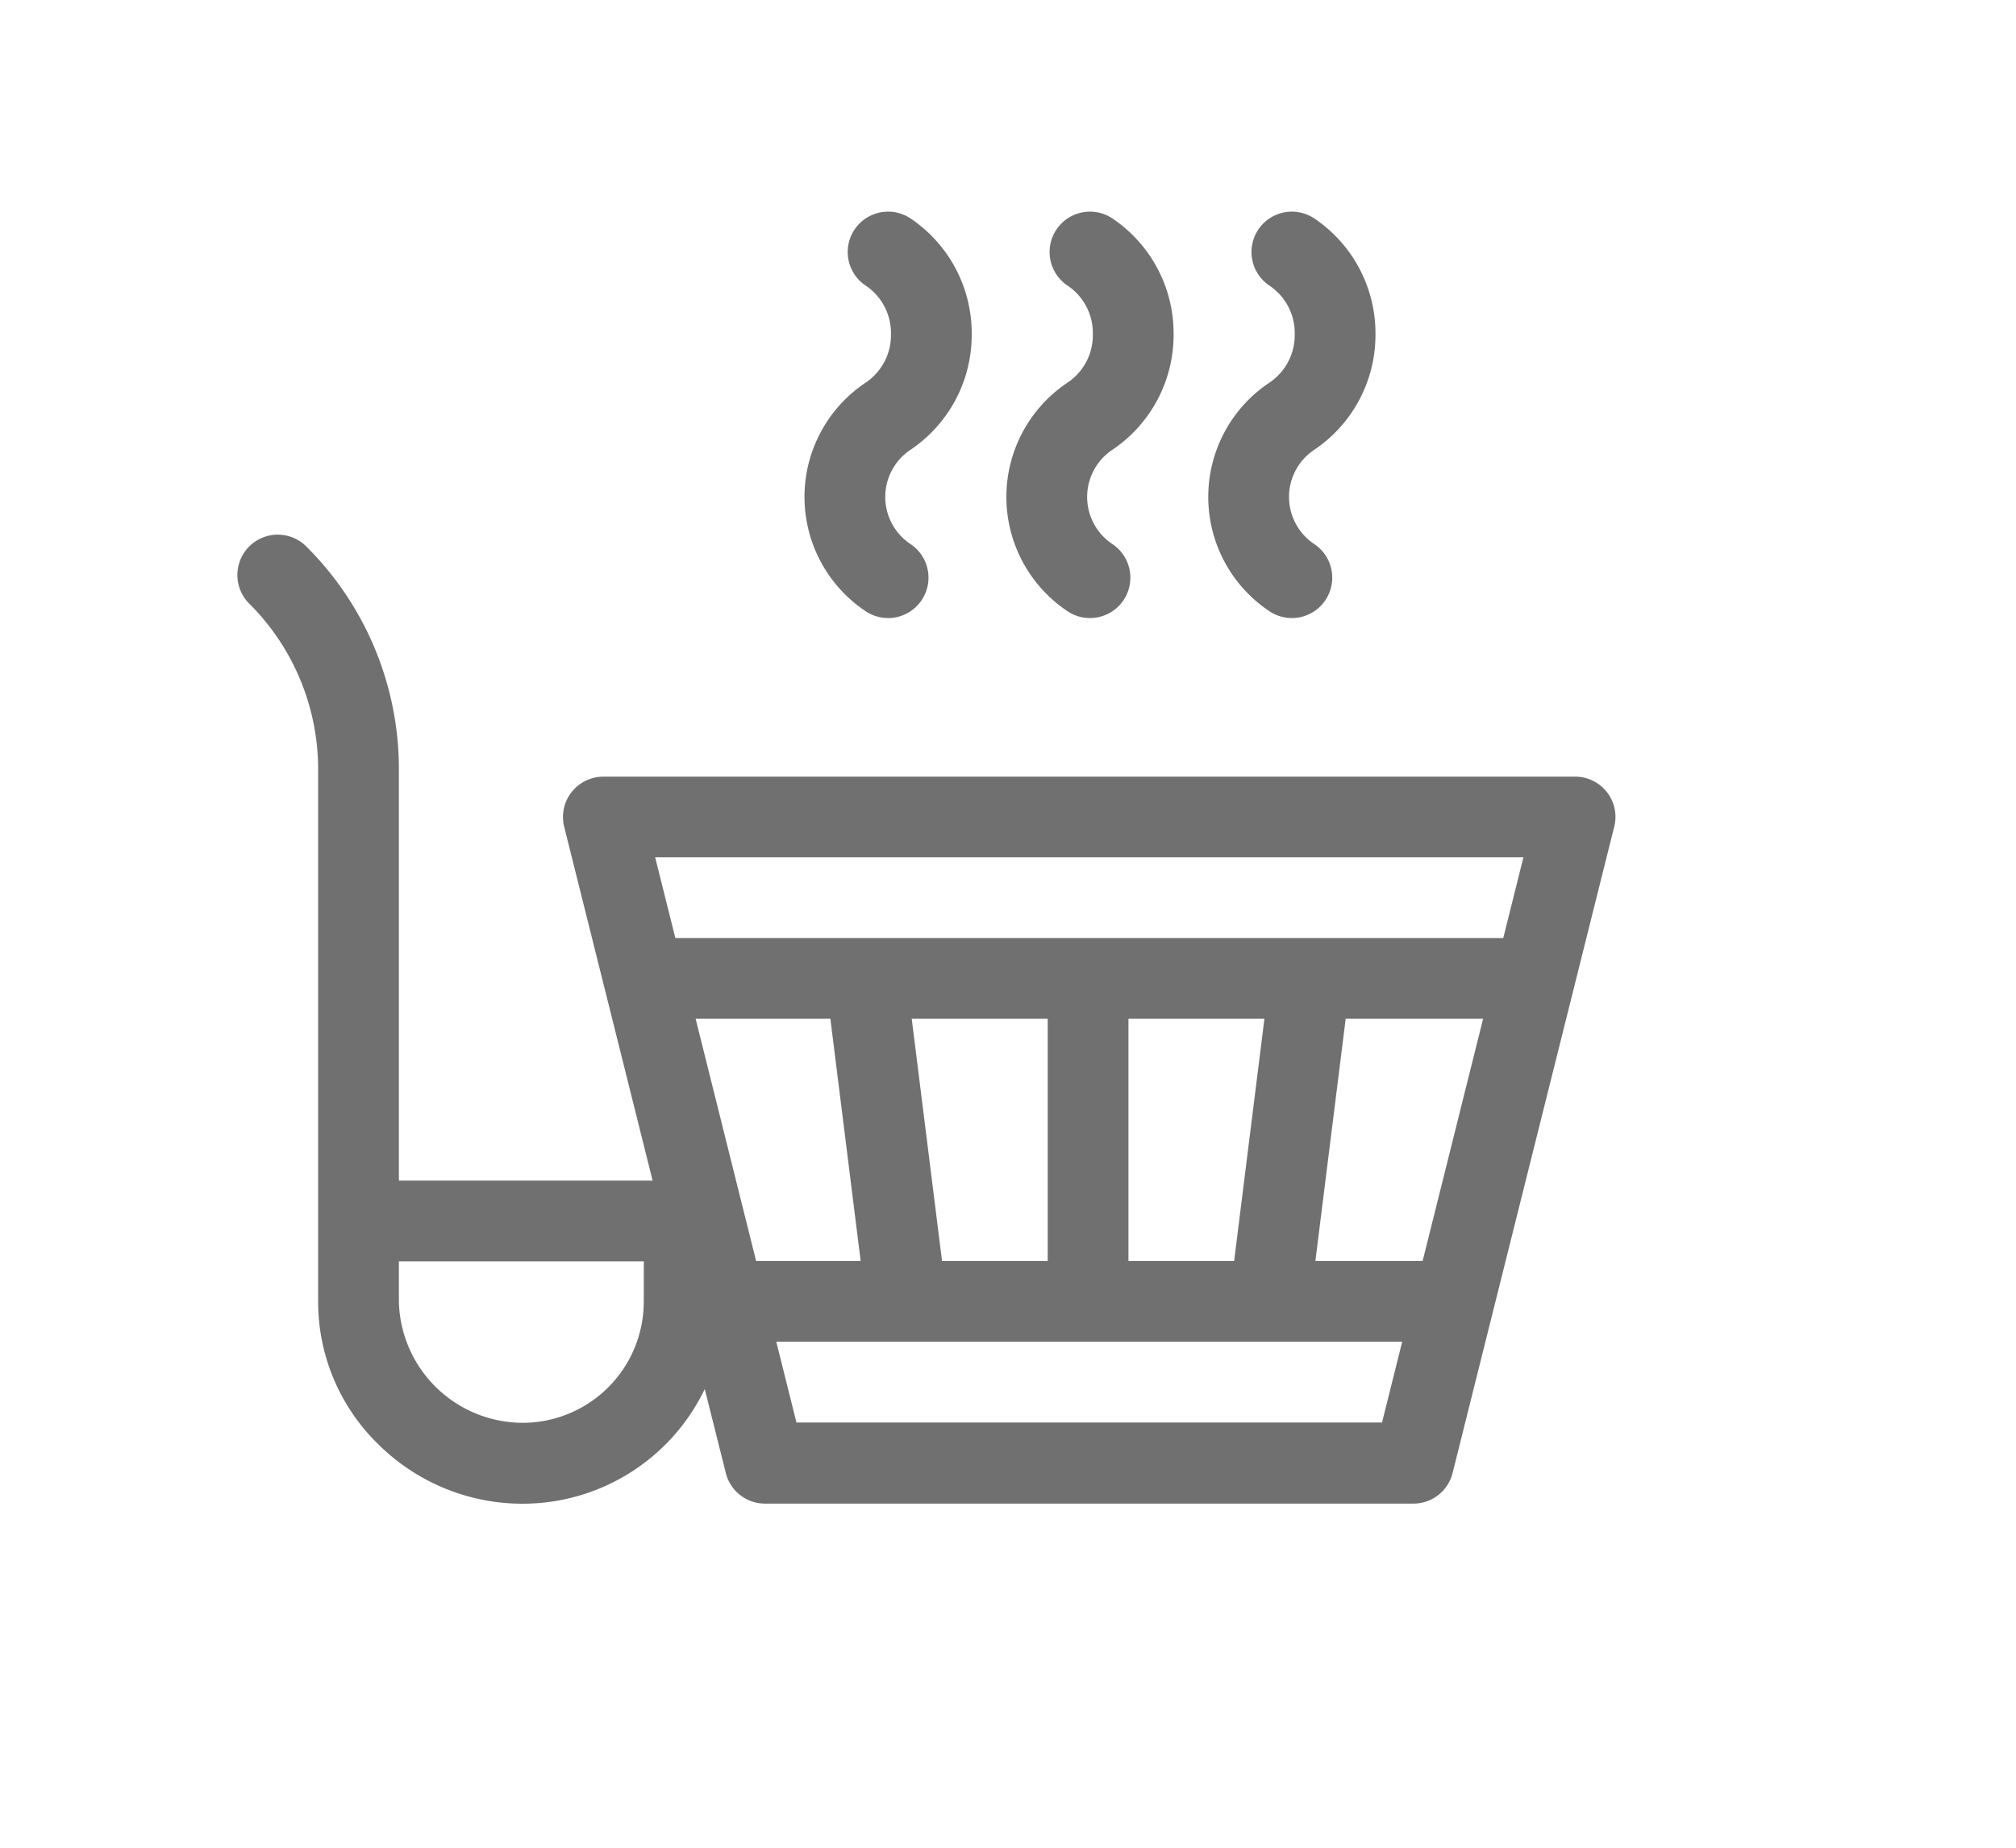 <svg xmlns="http://www.w3.org/2000/svg" xmlns:xlink="http://www.w3.org/1999/xlink" width="36" height="33" viewBox="0 0 36 33">
  <defs>
    <clipPath id="clip-Steam_bath-2">
      <rect width="36" height="33"/>
    </clipPath>
  </defs>
  <g id="Steam_bath-2" data-name="Steam bath-2" clip-path="url(#clip-Steam_bath-2)">
    <rect width="36" height="33" fill="rgba(255,255,255,0)"/>
    <g id="_005-hammam-1" data-name="005-hammam-1" transform="translate(4.239 3.78)">
      <path id="Path_1308" data-name="Path 1308" d="M24.457,124.537a.721.721,0,0,0-.568-.277H6.537a.721.721,0,0,0-.7.9l1.578,6.314H2.884v-7.334a5.607,5.607,0,0,0-1.653-3.991.721.721,0,0,0-1.02,1.02,4.175,4.175,0,0,1,1.231,2.971v9.5a3.551,3.551,0,0,0,1.086,2.555,3.654,3.654,0,0,0,2.567,1.05,3.609,3.609,0,0,0,3.251-2.048l.376,1.5a.721.721,0,0,0,.7.546H21a.721.721,0,0,0,.7-.546l2.859-11.434.026-.1A.722.722,0,0,0,24.457,124.537Zm-17.2,9.1A2.165,2.165,0,0,1,5.095,135.8a2.217,2.217,0,0,1-2.211-2.163v-.721H7.258ZM22.965,125.7l-.36,1.442H7.821L7.46,125.7Zm-1.8,7.21H19.25l.541-4.326h2.454Zm-5.253,0v-4.326h2.428l-.541,4.326Zm-3.329,0-.541-4.326h2.428v4.326Zm-4.4-4.326h2.406l.541,4.326H9.263Zm1.8,7.21-.36-1.442H20.8l-.36,1.442Zm0,0" transform="translate(0 -114.169)" fill="#707070"/>
      <path id="Path_1309" data-name="Path 1309" d="M211.788,7.137a.721.721,0,1,0,.8-1.2,1.012,1.012,0,0,1,0-1.684,2.472,2.472,0,0,0,1.093-2.066A2.472,2.472,0,0,0,212.588.121a.721.721,0,0,0-.8,1.2,1.02,1.02,0,0,1,.451.866,1.02,1.02,0,0,1-.451.866,2.454,2.454,0,0,0,0,4.084Zm0,0" transform="translate(-200.568)" fill="#707070"/>
      <path id="Path_1310" data-name="Path 1310" d="M286.788,7.137a.721.721,0,0,0,.8-1.2,1.012,1.012,0,0,1,0-1.684,2.472,2.472,0,0,0,1.093-2.066A2.472,2.472,0,0,0,287.588.121a.721.721,0,0,0-.8,1.2,1.02,1.02,0,0,1,.451.866,1.02,1.02,0,0,1-.451.866,2.454,2.454,0,0,0,0,4.084Zm0,0" transform="translate(-271.963)" fill="#707070"/>
      <path id="Path_1311" data-name="Path 1311" d="M361.788,7.137a.721.721,0,0,0,.8-1.2,1.012,1.012,0,0,1,0-1.684,2.472,2.472,0,0,0,1.093-2.066A2.472,2.472,0,0,0,362.588.121a.721.721,0,1,0-.8,1.2,1.02,1.02,0,0,1,.451.866,1.02,1.02,0,0,1-.451.866,2.454,2.454,0,0,0,0,4.084Zm0,0" transform="translate(-343.358)" fill="#707070"/>
    </g>
  </g>
</svg>
